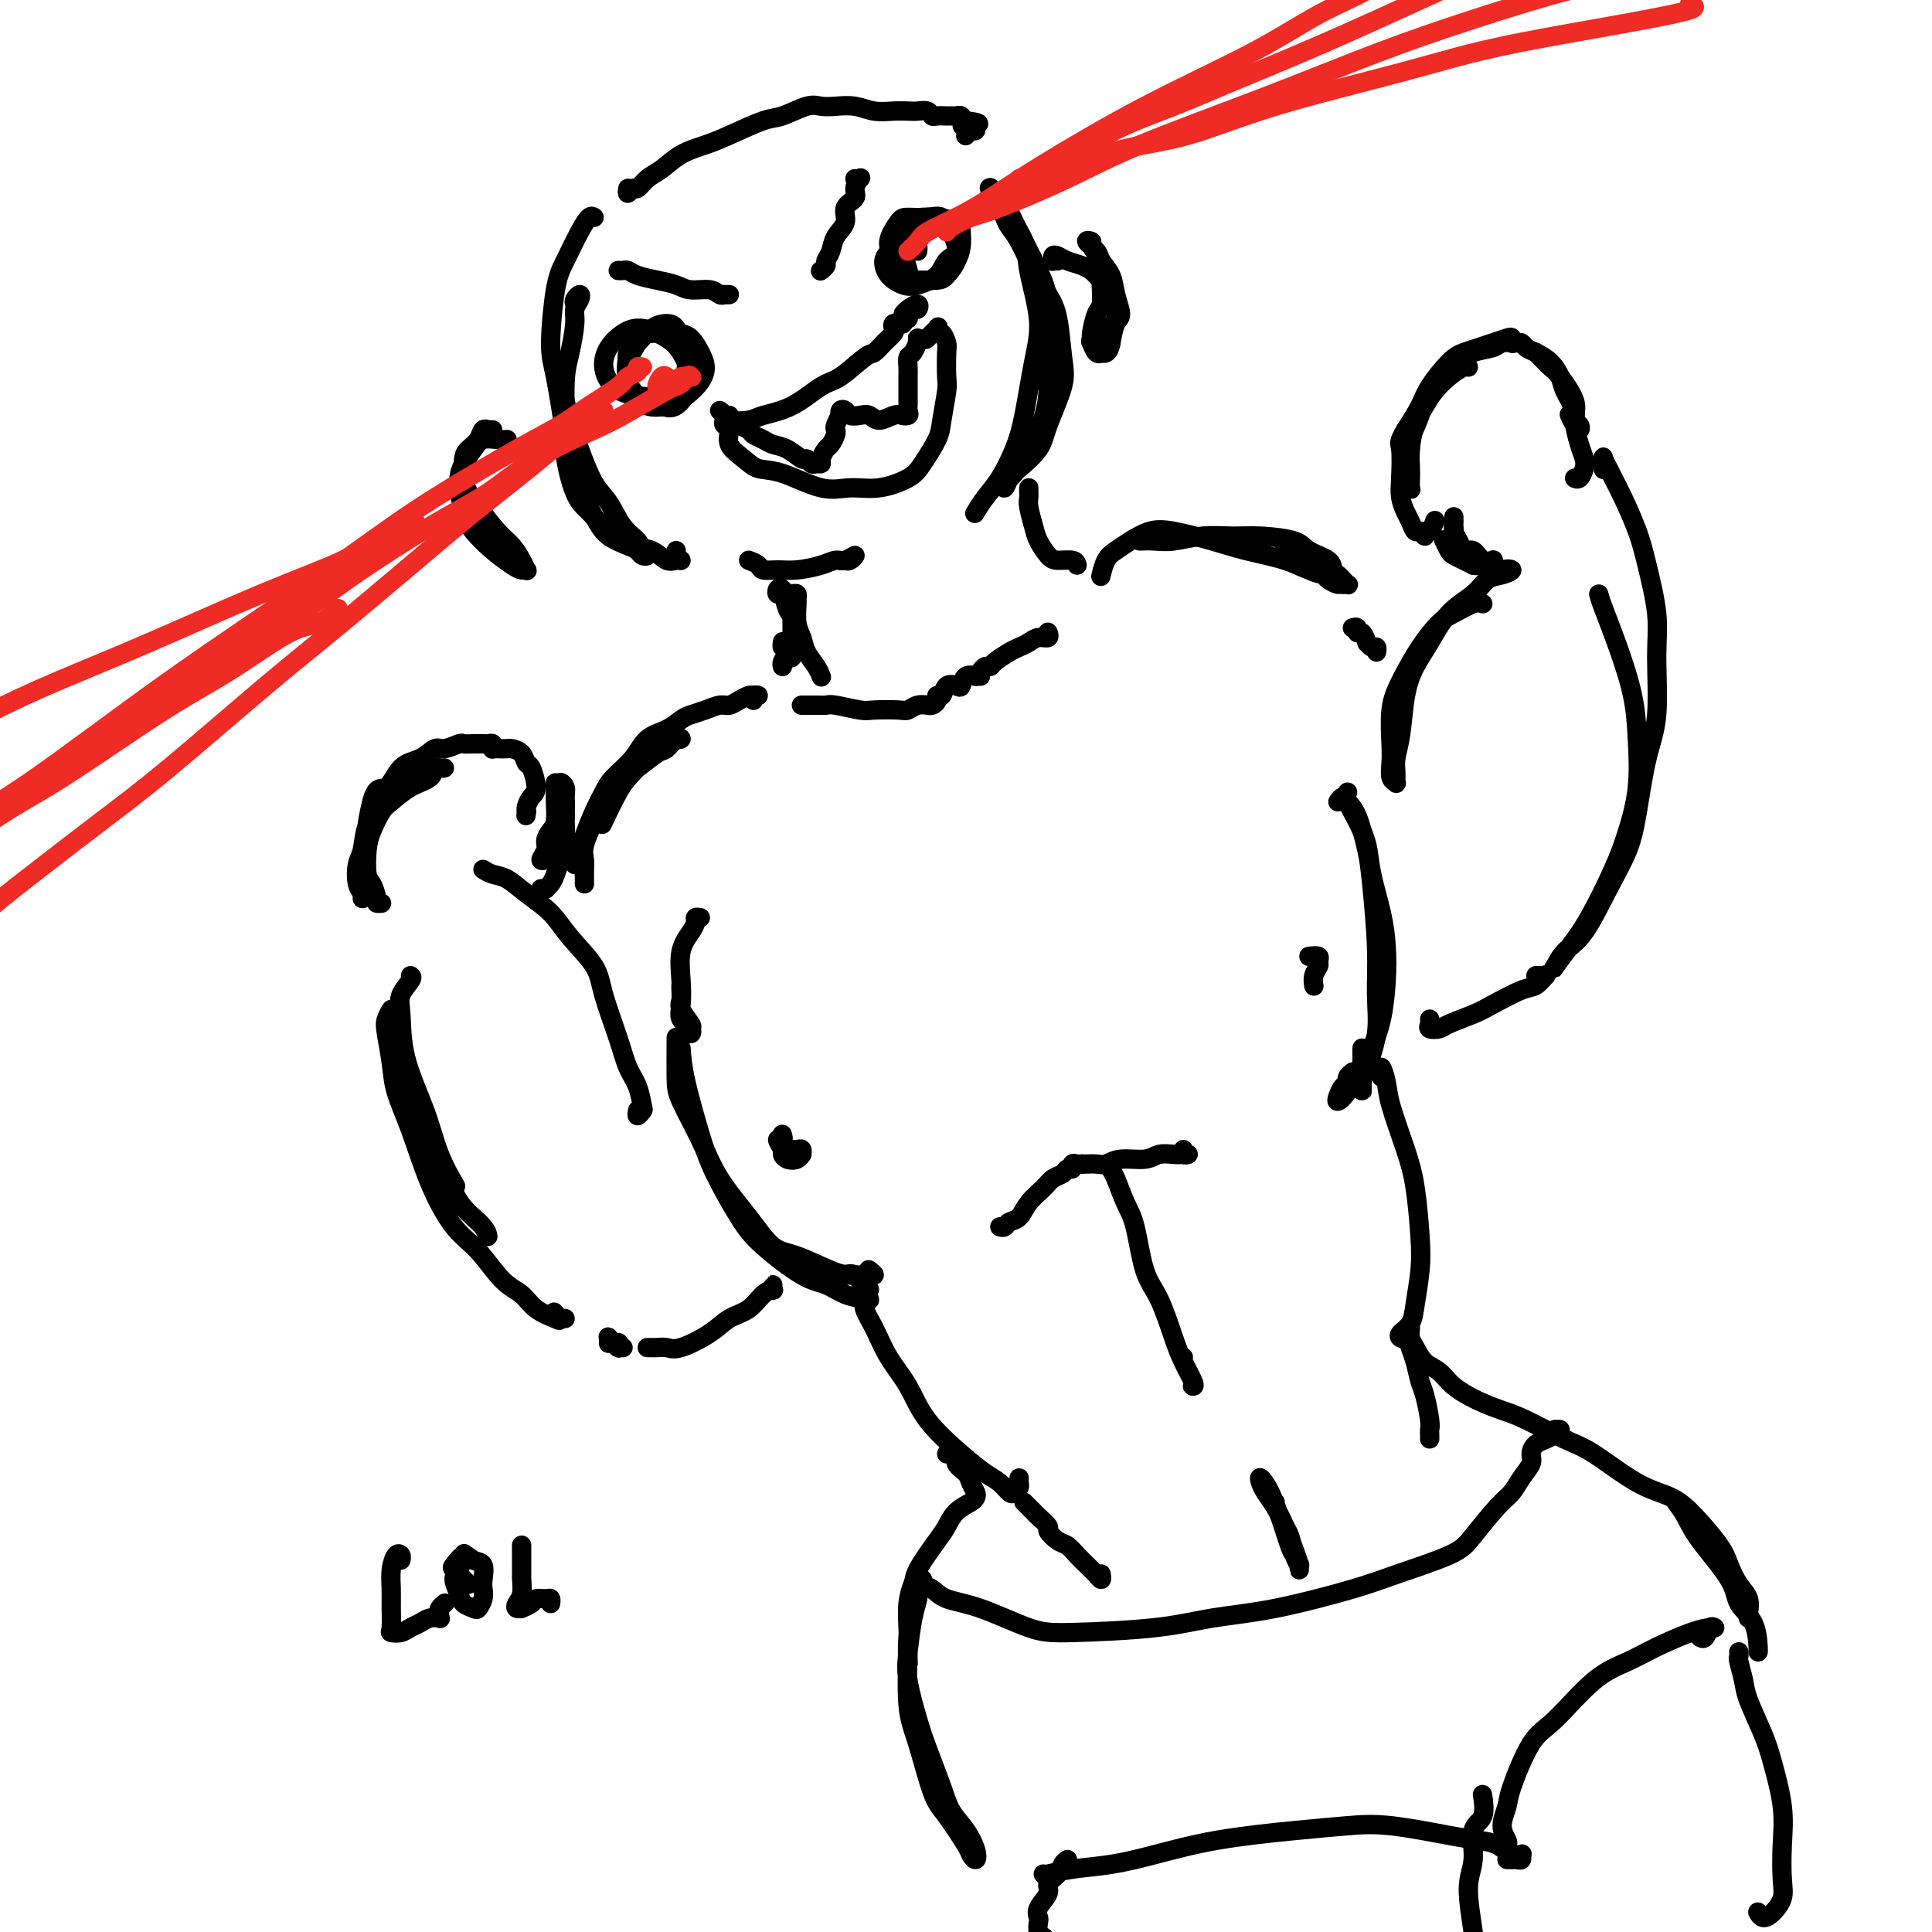<svg viewBox='0 0 400 400' version='1.1' xmlns='http://www.w3.org/2000/svg' xmlns:xlink='http://www.w3.org/1999/xlink'><g fill='none' stroke='#000000' stroke-width='4' stroke-linecap='round' stroke-linejoin='round'><path d='M85,202c0.226,0.151 0.452,0.301 0,1c-0.452,0.699 -1.581,1.945 -2,3c-0.419,1.055 -0.129,1.919 0,4c0.129,2.081 0.098,5.378 1,9c0.902,3.622 2.737,7.569 4,11c1.263,3.431 1.956,6.347 3,9c1.044,2.653 2.441,5.044 3,6c0.559,0.956 0.279,0.478 0,0'/><path d='M98,252c0.733,0.628 1.465,1.257 2,2c0.535,0.743 0.871,1.602 1,2c0.129,0.398 0.050,0.336 0,0c-0.050,-0.336 -0.070,-0.947 -1,-2c-0.930,-1.053 -2.768,-2.549 -4,-4c-1.232,-1.451 -1.856,-2.858 -3,-5c-1.144,-2.142 -2.808,-5.021 -4,-7c-1.192,-1.979 -1.912,-3.059 -3,-5c-1.088,-1.941 -2.544,-4.743 -3,-7c-0.456,-2.257 0.089,-3.969 0,-6c-0.089,-2.031 -0.812,-4.381 -1,-6c-0.188,-1.619 0.159,-2.508 0,-3c-0.159,-0.492 -0.824,-0.587 -1,-1c-0.176,-0.413 0.136,-1.145 0,-1c-0.136,0.145 -0.722,1.167 -1,2c-0.278,0.833 -0.249,1.479 0,3c0.249,1.521 0.719,3.919 1,6c0.281,2.081 0.373,3.846 1,6c0.627,2.154 1.787,4.699 3,8c1.213,3.301 2.478,7.359 4,11c1.522,3.641 3.301,6.866 5,9c1.699,2.134 3.317,3.178 5,5c1.683,1.822 3.430,4.422 5,6c1.570,1.578 2.962,2.136 4,3c1.038,0.864 1.723,2.035 3,3c1.277,0.965 3.146,1.722 4,2c0.854,0.278 0.691,0.075 1,0c0.309,-0.075 1.088,-0.021 1,0c-0.088,0.021 -1.044,0.011 -2,0'/><path d='M115,273c1.711,1.022 0.489,-0.422 0,-1c-0.489,-0.578 -0.244,-0.289 0,0'/><path d='M126,278c-0.006,0.105 -0.012,0.210 0,0c0.012,-0.210 0.041,-0.736 0,-1c-0.041,-0.264 -0.153,-0.267 0,0c0.153,0.267 0.572,0.802 1,1c0.428,0.198 0.864,0.057 1,0c0.136,-0.057 -0.030,-0.029 0,0c0.030,0.029 0.256,0.060 0,0c-0.256,-0.060 -0.993,-0.212 -1,0c-0.007,0.212 0.716,0.789 1,1c0.284,0.211 0.128,0.057 0,0c-0.128,-0.057 -0.227,-0.015 0,0c0.227,0.015 0.779,0.004 1,0c0.221,-0.004 0.110,-0.002 0,0'/><path d='M134,279c0.357,-0.005 0.714,-0.010 1,0c0.286,0.010 0.501,0.035 1,0c0.499,-0.035 1.281,-0.130 2,0c0.719,0.130 1.375,0.483 3,0c1.625,-0.483 4.219,-1.804 6,-3c1.781,-1.196 2.750,-2.267 4,-3c1.250,-0.733 2.780,-1.129 4,-2c1.220,-0.871 2.131,-2.215 3,-3c0.869,-0.785 1.697,-1.009 2,-1c0.303,0.009 0.081,0.250 0,0c-0.081,-0.250 -0.022,-0.990 0,-1c0.022,-0.010 0.006,0.712 0,1c-0.006,0.288 -0.003,0.144 0,0'/><path d='M145,190c-0.437,-0.075 -0.874,-0.149 -1,0c-0.126,0.149 0.058,0.522 0,1c-0.058,0.478 -0.357,1.062 -1,2c-0.643,0.938 -1.629,2.229 -2,4c-0.371,1.771 -0.127,4.020 0,6c0.127,1.980 0.139,3.690 0,5c-0.139,1.310 -0.427,2.220 0,3c0.427,0.780 1.571,1.429 2,2c0.429,0.571 0.143,1.065 0,1c-0.143,-0.065 -0.143,-0.689 0,-1c0.143,-0.311 0.431,-0.308 0,-1c-0.431,-0.692 -1.580,-2.080 -2,-3c-0.420,-0.920 -0.113,-1.371 0,-2c0.113,-0.629 0.030,-1.437 0,-2c-0.030,-0.563 -0.008,-0.882 0,-1c0.008,-0.118 0.002,-0.034 0,0c-0.002,0.034 -0.001,0.017 0,0'/><path d='M141,217c0.140,1.892 0.280,3.784 1,7c0.720,3.216 2.019,7.755 3,11c0.981,3.245 1.644,5.197 3,8c1.356,2.803 3.404,6.456 5,9c1.596,2.544 2.739,3.977 5,6c2.261,2.023 5.640,4.634 8,6c2.360,1.366 3.702,1.486 5,2c1.298,0.514 2.552,1.423 4,2c1.448,0.577 3.088,0.824 4,1c0.912,0.176 1.095,0.282 1,0c-0.095,-0.282 -0.469,-0.952 -1,-2c-0.531,-1.048 -1.220,-2.474 -2,-3c-0.780,-0.526 -1.651,-0.150 -2,0c-0.349,0.150 -0.174,0.075 0,0'/><path d='M140,215c0.004,-0.270 0.007,-0.540 0,1c-0.007,1.540 -0.026,4.888 0,7c0.026,2.112 0.096,2.986 1,5c0.904,2.014 2.644,5.168 4,8c1.356,2.832 2.330,5.344 4,8c1.670,2.656 4.036,5.458 6,8c1.964,2.542 3.526,4.824 5,6c1.474,1.176 2.859,1.244 5,2c2.141,0.756 5.039,2.199 7,3c1.961,0.801 2.984,0.961 4,1c1.016,0.039 2.025,-0.041 3,0c0.975,0.041 1.916,0.203 2,0c0.084,-0.203 -0.690,-0.772 -1,-1c-0.310,-0.228 -0.155,-0.114 0,0'/><path d='M277,166c0.355,-0.493 0.711,-0.986 1,-1c0.289,-0.014 0.512,0.450 1,1c0.488,0.550 1.241,1.187 2,3c0.759,1.813 1.526,4.803 2,7c0.474,2.197 0.656,3.600 1,7c0.344,3.400 0.849,8.797 1,13c0.151,4.203 -0.050,7.212 0,10c0.050,2.788 0.353,5.353 0,8c-0.353,2.647 -1.363,5.375 -2,7c-0.637,1.625 -0.903,2.148 -1,3c-0.097,0.852 -0.026,2.032 0,2c0.026,-0.032 0.007,-1.277 0,-3c-0.007,-1.723 -0.002,-3.926 0,-5c0.002,-1.074 0.001,-1.021 0,-1c-0.001,0.021 -0.000,0.011 0,0'/><path d='M279,164c-0.170,0.509 -0.340,1.019 0,2c0.340,0.981 1.191,2.434 2,4c0.809,1.566 1.576,3.245 2,5c0.424,1.755 0.504,3.588 1,6c0.496,2.412 1.409,5.405 2,8c0.591,2.595 0.861,4.793 1,7c0.139,2.207 0.147,4.422 0,7c-0.147,2.578 -0.449,5.518 -1,8c-0.551,2.482 -1.350,4.505 -2,6c-0.650,1.495 -1.152,2.460 -2,4c-0.848,1.540 -2.041,3.653 -3,5c-0.959,1.347 -1.684,1.927 -2,2c-0.316,0.073 -0.225,-0.362 0,-1c0.225,-0.638 0.582,-1.477 1,-2c0.418,-0.523 0.895,-0.728 1,-1c0.105,-0.272 -0.164,-0.612 0,-1c0.164,-0.388 0.761,-0.825 1,-1c0.239,-0.175 0.119,-0.087 0,0'/><path d='M296,211c0.054,0.314 0.108,0.628 0,1c-0.108,0.372 -0.377,0.803 0,1c0.377,0.197 1.399,0.161 2,0c0.601,-0.161 0.779,-0.448 2,-1c1.221,-0.552 3.483,-1.371 5,-2c1.517,-0.629 2.287,-1.069 4,-2c1.713,-0.931 4.369,-2.355 6,-3c1.631,-0.645 2.238,-0.513 3,-1c0.762,-0.487 1.679,-1.595 2,-2c0.321,-0.405 0.047,-0.109 0,0c-0.047,0.109 0.132,0.029 0,0c-0.132,-0.029 -0.574,-0.008 -1,0c-0.426,0.008 -0.836,0.002 -1,0c-0.164,-0.002 -0.082,-0.001 0,0'/><path d='M331,123c0.167,0.610 0.333,1.219 1,3c0.667,1.781 1.833,4.732 3,8c1.167,3.268 2.334,6.851 3,10c0.666,3.149 0.832,5.864 1,9c0.168,3.136 0.338,6.694 0,10c-0.338,3.306 -1.184,6.361 -2,9c-0.816,2.639 -1.603,4.864 -3,8c-1.397,3.136 -3.403,7.185 -5,10c-1.597,2.815 -2.785,4.396 -4,6c-1.215,1.604 -2.458,3.229 -3,4c-0.542,0.771 -0.384,0.687 0,0c0.384,-0.687 0.995,-1.977 2,-3c1.005,-1.023 2.404,-1.780 4,-4c1.596,-2.220 3.388,-5.903 5,-9c1.612,-3.097 3.044,-5.607 4,-8c0.956,-2.393 1.435,-4.669 2,-8c0.565,-3.331 1.217,-7.716 2,-11c0.783,-3.284 1.697,-5.467 2,-9c0.303,-3.533 -0.005,-8.416 0,-12c0.005,-3.584 0.324,-5.870 0,-9c-0.324,-3.130 -1.291,-7.103 -2,-10c-0.709,-2.897 -1.160,-4.717 -2,-7c-0.840,-2.283 -2.067,-5.031 -3,-7c-0.933,-1.969 -1.570,-3.161 -2,-4c-0.430,-0.839 -0.651,-1.324 -1,-2c-0.349,-0.676 -0.826,-1.542 -1,-2c-0.174,-0.458 -0.047,-0.508 0,0c0.047,0.508 0.013,1.574 0,2c-0.013,0.426 -0.007,0.213 0,0'/><path d='M304,76c-0.161,-0.153 -0.323,-0.307 -1,0c-0.677,0.307 -1.870,1.074 -3,2c-1.130,0.926 -2.198,2.009 -3,3c-0.802,0.991 -1.339,1.889 -2,3c-0.661,1.111 -1.445,2.434 -2,4c-0.555,1.566 -0.880,3.374 -1,5c-0.120,1.626 -0.036,3.071 0,4c0.036,0.929 0.023,1.342 0,2c-0.023,0.658 -0.057,1.563 0,2c0.057,0.437 0.204,0.407 0,0c-0.204,-0.407 -0.758,-1.192 -1,-2c-0.242,-0.808 -0.170,-1.638 0,-3c0.170,-1.362 0.440,-3.257 1,-5c0.560,-1.743 1.412,-3.335 2,-5c0.588,-1.665 0.914,-3.401 2,-5c1.086,-1.599 2.934,-3.059 4,-4c1.066,-0.941 1.351,-1.363 2,-2c0.649,-0.637 1.662,-1.490 3,-2c1.338,-0.510 3.000,-0.676 4,-1c1.000,-0.324 1.338,-0.806 2,-1c0.662,-0.194 1.647,-0.102 2,0c0.353,0.102 0.076,0.212 0,0c-0.076,-0.212 0.051,-0.748 0,-1c-0.051,-0.252 -0.280,-0.222 -1,0c-0.720,0.222 -1.930,0.636 -3,1c-1.070,0.364 -2.001,0.679 -3,1c-0.999,0.321 -2.066,0.647 -3,1c-0.934,0.353 -1.735,0.734 -3,2c-1.265,1.266 -2.994,3.418 -4,5c-1.006,1.582 -1.287,2.595 -2,4c-0.713,1.405 -1.856,3.203 -3,5'/><path d='M291,89c-1.622,2.761 -1.178,2.665 -1,4c0.178,1.335 0.089,4.103 0,6c-0.089,1.897 -0.179,2.924 0,4c0.179,1.076 0.626,2.202 1,3c0.374,0.798 0.674,1.267 1,2c0.326,0.733 0.679,1.729 1,2c0.321,0.271 0.612,-0.184 1,0c0.388,0.184 0.875,1.005 1,1c0.125,-0.005 -0.111,-0.836 0,-1c0.111,-0.164 0.568,0.341 1,0c0.432,-0.341 0.838,-1.526 1,-2c0.162,-0.474 0.081,-0.237 0,0'/><path d='M313,71c0.329,0.025 0.658,0.050 1,0c0.342,-0.050 0.698,-0.176 1,0c0.302,0.176 0.552,0.654 1,1c0.448,0.346 1.095,0.561 2,1c0.905,0.439 2.070,1.101 3,2c0.930,0.899 1.626,2.033 2,3c0.374,0.967 0.427,1.766 1,3c0.573,1.234 1.668,2.903 2,4c0.332,1.097 -0.097,1.621 0,2c0.097,0.379 0.719,0.613 1,1c0.281,0.387 0.220,0.929 0,1c-0.220,0.071 -0.598,-0.327 -1,-1c-0.402,-0.673 -0.829,-1.621 -1,-2c-0.171,-0.379 -0.085,-0.190 0,0'/><path d='M318,73c-0.062,-0.060 -0.124,-0.119 0,0c0.124,0.119 0.435,0.417 1,1c0.565,0.583 1.384,1.451 2,2c0.616,0.549 1.030,0.780 2,2c0.970,1.220 2.495,3.429 3,5c0.505,1.571 -0.011,2.506 0,4c0.011,1.494 0.549,3.549 1,5c0.451,1.451 0.814,2.298 1,3c0.186,0.702 0.194,1.260 0,2c-0.194,0.740 -0.591,1.661 -1,2c-0.409,0.339 -0.831,0.097 -1,0c-0.169,-0.097 -0.084,-0.048 0,0'/><path d='M299,112c-0.095,-0.202 -0.189,-0.404 0,0c0.189,0.404 0.662,1.414 1,2c0.338,0.586 0.540,0.746 1,1c0.460,0.254 1.177,0.600 2,1c0.823,0.400 1.753,0.855 2,1c0.247,0.145 -0.189,-0.020 0,0c0.189,0.020 1.004,0.223 1,0c-0.004,-0.223 -0.828,-0.874 -1,-1c-0.172,-0.126 0.308,0.274 0,0c-0.308,-0.274 -1.403,-1.221 -2,-2c-0.597,-0.779 -0.696,-1.390 -1,-2c-0.304,-0.610 -0.814,-1.218 -1,-2c-0.186,-0.782 -0.050,-1.737 0,-2c0.050,-0.263 0.014,0.167 0,0c-0.014,-0.167 -0.005,-0.929 0,-1c0.005,-0.071 0.007,0.549 0,1c-0.007,0.451 -0.024,0.732 0,1c0.024,0.268 0.089,0.524 0,1c-0.089,0.476 -0.332,1.171 0,2c0.332,0.829 1.238,1.791 2,2c0.762,0.209 1.379,-0.336 2,0c0.621,0.336 1.244,1.552 2,2c0.756,0.448 1.645,0.128 2,0c0.355,-0.128 0.178,-0.064 0,0'/><path d='M307,125c-0.458,-0.194 -0.917,-0.388 -2,0c-1.083,0.388 -2.791,1.356 -4,2c-1.209,0.644 -1.918,0.962 -3,2c-1.082,1.038 -2.538,2.794 -4,5c-1.462,2.206 -2.929,4.860 -4,7c-1.071,2.140 -1.747,3.764 -2,6c-0.253,2.236 -0.082,5.084 0,7c0.082,1.916 0.075,2.900 0,4c-0.075,1.100 -0.217,2.315 0,3c0.217,0.685 0.793,0.841 1,1c0.207,0.159 0.044,0.323 0,0c-0.044,-0.323 0.032,-1.131 0,-2c-0.032,-0.869 -0.172,-1.798 0,-3c0.172,-1.202 0.656,-2.677 1,-5c0.344,-2.323 0.550,-5.492 1,-8c0.450,-2.508 1.145,-4.353 2,-6c0.855,-1.647 1.870,-3.095 3,-5c1.130,-1.905 2.375,-4.265 4,-6c1.625,-1.735 3.630,-2.844 5,-4c1.370,-1.156 2.104,-2.359 3,-3c0.896,-0.641 1.953,-0.722 3,-1c1.047,-0.278 2.085,-0.755 2,-1c-0.085,-0.245 -1.292,-0.258 -2,0c-0.708,0.258 -0.917,0.788 -1,1c-0.083,0.212 -0.042,0.106 0,0'/><path d='M79,187c-0.445,0.029 -0.890,0.059 -1,0c-0.110,-0.059 0.116,-0.205 0,-1c-0.116,-0.795 -0.575,-2.237 -1,-3c-0.425,-0.763 -0.817,-0.847 -1,-2c-0.183,-1.153 -0.157,-3.377 0,-5c0.157,-1.623 0.445,-2.647 1,-4c0.555,-1.353 1.378,-3.036 2,-4c0.622,-0.964 1.045,-1.211 2,-2c0.955,-0.789 2.442,-2.120 4,-3c1.558,-0.880 3.186,-1.307 4,-2c0.814,-0.693 0.814,-1.651 1,-2c0.186,-0.349 0.557,-0.087 1,0c0.443,0.087 0.958,0.001 1,0c0.042,-0.001 -0.390,0.084 -1,0c-0.610,-0.084 -1.400,-0.338 -2,0c-0.600,0.338 -1.011,1.266 -2,2c-0.989,0.734 -2.556,1.272 -4,2c-1.444,0.728 -2.766,1.644 -4,3c-1.234,1.356 -2.379,3.151 -3,5c-0.621,1.849 -0.717,3.753 -1,5c-0.283,1.247 -0.754,1.837 -1,3c-0.246,1.163 -0.267,2.901 0,4c0.267,1.099 0.821,1.561 1,2c0.179,0.439 -0.016,0.856 0,1c0.016,0.144 0.242,0.017 0,-1c-0.242,-1.017 -0.951,-2.922 -1,-4c-0.049,-1.078 0.564,-1.329 1,-3c0.436,-1.671 0.696,-4.763 1,-7c0.304,-2.237 0.652,-3.618 1,-5'/><path d='M77,166c0.860,-3.554 2.011,-2.440 3,-3c0.989,-0.560 1.817,-2.795 3,-4c1.183,-1.205 2.722,-1.381 4,-2c1.278,-0.619 2.295,-1.683 3,-2c0.705,-0.317 1.097,0.111 2,0c0.903,-0.111 2.318,-0.762 3,-1c0.682,-0.238 0.630,-0.064 1,0c0.370,0.064 1.161,0.016 2,0c0.839,-0.016 1.728,-0.001 2,0c0.272,0.001 -0.071,-0.014 0,0c0.071,0.014 0.557,0.056 1,0c0.443,-0.056 0.844,-0.211 1,0c0.156,0.211 0.068,0.788 0,1c-0.068,0.212 -0.117,0.059 0,0c0.117,-0.059 0.398,-0.022 1,0c0.602,0.022 1.523,0.031 2,0c0.477,-0.031 0.511,-0.100 1,0c0.489,0.100 1.435,0.368 2,1c0.565,0.632 0.750,1.626 1,2c0.250,0.374 0.564,0.128 1,1c0.436,0.872 0.992,2.860 1,4c0.008,1.140 -0.534,1.430 -1,2c-0.466,0.570 -0.857,1.421 -1,2c-0.143,0.579 -0.039,0.887 0,1c0.039,0.113 0.011,0.032 0,0c-0.011,-0.032 -0.006,-0.016 0,0'/><path d='M109,168c-0.167,1.500 -0.083,0.750 0,0'/><path d='M116,163c0.031,0.132 0.062,0.263 0,0c-0.062,-0.263 -0.216,-0.922 0,-1c0.216,-0.078 0.801,0.425 1,1c0.199,0.575 0.012,1.222 0,2c-0.012,0.778 0.150,1.687 0,3c-0.150,1.313 -0.613,3.031 -1,4c-0.387,0.969 -0.697,1.189 -1,2c-0.303,0.811 -0.599,2.211 -1,3c-0.401,0.789 -0.907,0.966 -1,1c-0.093,0.034 0.227,-0.074 0,0c-0.227,0.074 -0.999,0.331 -1,0c-0.001,-0.331 0.770,-1.251 1,-2c0.230,-0.749 -0.082,-1.328 0,-2c0.082,-0.672 0.558,-1.436 1,-2c0.442,-0.564 0.851,-0.926 1,-2c0.149,-1.074 0.039,-2.858 0,-4c-0.039,-1.142 -0.008,-1.640 0,-2c0.008,-0.360 -0.008,-0.580 0,-1c0.008,-0.420 0.040,-1.040 0,-1c-0.040,0.040 -0.154,0.740 0,1c0.154,0.260 0.574,0.078 1,1c0.426,0.922 0.857,2.946 1,4c0.143,1.054 -0.003,1.136 0,2c0.003,0.864 0.154,2.508 0,4c-0.154,1.492 -0.615,2.830 -1,4c-0.385,1.170 -0.695,2.170 -1,3c-0.305,0.830 -0.604,1.490 -1,2c-0.396,0.510 -0.890,0.869 -1,1c-0.110,0.131 0.163,0.035 0,0c-0.163,-0.035 -0.761,-0.010 -1,0c-0.239,0.010 -0.120,0.005 0,0'/><path d='M100,180c0.592,0.376 1.185,0.752 2,1c0.815,0.248 1.854,0.369 3,1c1.146,0.631 2.399,1.774 4,3c1.601,1.226 3.549,2.536 5,4c1.451,1.464 2.405,3.084 4,5c1.595,1.916 3.831,4.129 5,6c1.169,1.871 1.269,3.402 2,6c0.731,2.598 2.092,6.264 3,9c0.908,2.736 1.364,4.542 2,6c0.636,1.458 1.452,2.569 2,4c0.548,1.431 0.826,3.182 1,4c0.174,0.818 0.242,0.704 0,1c-0.242,0.296 -0.796,1.003 -1,1c-0.204,-0.003 -0.058,-0.715 0,-1c0.058,-0.285 0.029,-0.142 0,0'/><path d='M228,119c-0.070,0.291 -0.140,0.582 0,0c0.140,-0.582 0.491,-2.038 1,-3c0.509,-0.962 1.177,-1.429 2,-2c0.823,-0.571 1.802,-1.247 3,-2c1.198,-0.753 2.617,-1.583 4,-2c1.383,-0.417 2.732,-0.420 5,0c2.268,0.420 5.456,1.264 8,2c2.544,0.736 4.446,1.362 7,2c2.554,0.638 5.762,1.286 8,2c2.238,0.714 3.507,1.495 5,2c1.493,0.505 3.211,0.734 4,1c0.789,0.266 0.650,0.568 1,1c0.350,0.432 1.189,0.994 1,1c-0.189,0.006 -1.407,-0.545 -2,-1c-0.593,-0.455 -0.561,-0.813 -1,-1c-0.439,-0.187 -1.349,-0.204 -3,-1c-1.651,-0.796 -4.043,-2.370 -5,-3c-0.957,-0.630 -0.478,-0.315 0,0'/><path d='M236,112c0.958,-0.031 1.915,-0.061 3,0c1.085,0.061 2.297,0.215 4,0c1.703,-0.215 3.896,-0.798 6,-1c2.104,-0.202 4.119,-0.024 6,0c1.881,0.024 3.628,-0.106 6,0c2.372,0.106 5.371,0.448 7,1c1.629,0.552 1.889,1.313 3,2c1.111,0.687 3.072,1.298 4,2c0.928,0.702 0.824,1.495 1,2c0.176,0.505 0.632,0.724 1,1c0.368,0.276 0.648,0.610 1,1c0.352,0.390 0.775,0.837 1,1c0.225,0.163 0.253,0.044 0,0c-0.253,-0.044 -0.787,-0.013 -1,0c-0.213,0.013 -0.107,0.006 0,0'/><path d='M121,183c0.004,-0.242 0.007,-0.483 0,-1c-0.007,-0.517 -0.025,-1.309 0,-2c0.025,-0.691 0.092,-1.280 0,-2c-0.092,-0.720 -0.343,-1.571 0,-3c0.343,-1.429 1.278,-3.437 2,-5c0.722,-1.563 1.229,-2.679 2,-4c0.771,-1.321 1.807,-2.845 3,-4c1.193,-1.155 2.545,-1.942 4,-3c1.455,-1.058 3.013,-2.388 4,-3c0.987,-0.612 1.404,-0.504 2,-1c0.596,-0.496 1.370,-1.594 2,-2c0.630,-0.406 1.117,-0.119 1,0c-0.117,0.119 -0.839,0.069 -1,0c-0.161,-0.069 0.240,-0.157 0,0c-0.240,0.157 -1.119,0.558 -2,1c-0.881,0.442 -1.764,0.925 -3,2c-1.236,1.075 -2.826,2.742 -4,4c-1.174,1.258 -1.931,2.108 -3,4c-1.069,1.892 -2.448,4.826 -3,6c-0.552,1.174 -0.276,0.587 0,0'/><path d='M119,179c-0.095,-0.254 -0.191,-0.508 0,-1c0.191,-0.492 0.668,-1.222 1,-2c0.332,-0.778 0.519,-1.603 1,-3c0.481,-1.397 1.258,-3.365 2,-5c0.742,-1.635 1.451,-2.938 2,-4c0.549,-1.062 0.938,-1.885 2,-3c1.062,-1.115 2.798,-2.522 4,-4c1.202,-1.478 1.872,-3.026 3,-4c1.128,-0.974 2.715,-1.375 4,-2c1.285,-0.625 2.270,-1.473 3,-2c0.730,-0.527 1.207,-0.732 2,-1c0.793,-0.268 1.904,-0.597 3,-1c1.096,-0.403 2.177,-0.879 3,-1c0.823,-0.121 1.388,0.111 2,0c0.612,-0.111 1.270,-0.567 2,-1c0.730,-0.433 1.530,-0.844 2,-1c0.470,-0.156 0.609,-0.055 1,0c0.391,0.055 1.033,0.066 1,0c-0.033,-0.066 -0.740,-0.210 -1,0c-0.260,0.210 -0.074,0.774 0,1c0.074,0.226 0.037,0.113 0,0'/><path d='M166,146c-0.067,-0.001 -0.134,-0.001 0,0c0.134,0.001 0.470,0.004 1,0c0.530,-0.004 1.255,-0.015 2,0c0.745,0.015 1.509,0.056 2,0c0.491,-0.056 0.708,-0.210 2,0c1.292,0.210 3.658,0.785 5,1c1.342,0.215 1.660,0.072 3,0c1.340,-0.072 3.703,-0.072 5,0c1.297,0.072 1.527,0.216 2,0c0.473,-0.216 1.188,-0.793 2,-1c0.812,-0.207 1.719,-0.046 2,0c0.281,0.046 -0.065,-0.024 0,0c0.065,0.024 0.541,0.143 1,0c0.459,-0.143 0.900,-0.547 1,-1c0.100,-0.453 -0.142,-0.957 0,-1c0.142,-0.043 0.667,0.373 1,0c0.333,-0.373 0.475,-1.536 1,-2c0.525,-0.464 1.432,-0.229 2,0c0.568,0.229 0.798,0.454 1,0c0.202,-0.454 0.376,-1.586 1,-2c0.624,-0.414 1.698,-0.111 2,0c0.302,0.111 -0.168,0.030 0,0c0.168,-0.030 0.973,-0.008 1,0c0.027,0.008 -0.723,0.002 -1,0c-0.277,-0.002 -0.079,-0.001 0,0c0.079,0.001 0.040,0.000 0,0'/><path d='M162,138c-0.083,-0.288 -0.166,-0.576 0,-1c0.166,-0.424 0.581,-0.985 1,-1c0.419,-0.015 0.841,0.517 1,0c0.159,-0.517 0.054,-2.084 0,-3c-0.054,-0.916 -0.056,-1.183 0,-2c0.056,-0.817 0.172,-2.184 0,-3c-0.172,-0.816 -0.632,-1.082 -1,-2c-0.368,-0.918 -0.646,-2.489 -1,-3c-0.354,-0.511 -0.785,0.037 -1,0c-0.215,-0.037 -0.215,-0.659 0,-1c0.215,-0.341 0.646,-0.400 1,0c0.354,0.400 0.630,1.259 1,2c0.370,0.741 0.832,1.365 1,2c0.168,0.635 0.042,1.283 0,2c-0.042,0.717 -0.001,1.503 0,2c0.001,0.497 -0.038,0.704 0,1c0.038,0.296 0.154,0.682 0,1c-0.154,0.318 -0.577,0.570 -1,1c-0.423,0.430 -0.845,1.039 -1,1c-0.155,-0.039 -0.044,-0.725 0,-1c0.044,-0.275 0.022,-0.137 0,0'/><path d='M223,117c-0.129,-0.433 -0.258,-0.866 -1,-1c-0.742,-0.134 -2.098,0.032 -3,0c-0.902,-0.032 -1.352,-0.260 -2,-1c-0.648,-0.740 -1.494,-1.991 -2,-3c-0.506,-1.009 -0.671,-1.777 -1,-3c-0.329,-1.223 -0.820,-2.902 -1,-4c-0.180,-1.098 -0.048,-1.615 0,-2c0.048,-0.385 0.013,-0.639 0,-1c-0.013,-0.361 -0.003,-0.828 0,-1c0.003,-0.172 0.001,-0.049 0,0c-0.001,0.049 -0.000,0.025 0,0'/><path d='M123,45c-0.273,-0.185 -0.547,-0.370 -1,0c-0.453,0.370 -1.086,1.295 -2,3c-0.914,1.705 -2.109,4.190 -3,6c-0.891,1.810 -1.478,2.945 -2,6c-0.522,3.055 -0.978,8.029 -1,11c-0.022,2.971 0.390,3.940 1,7c0.610,3.060 1.416,8.210 2,12c0.584,3.790 0.944,6.220 2,9c1.056,2.780 2.807,5.911 4,8c1.193,2.089 1.827,3.135 3,4c1.173,0.865 2.885,1.550 4,2c1.115,0.450 1.632,0.665 2,1c0.368,0.335 0.587,0.791 1,1c0.413,0.209 1.020,0.173 1,0c-0.020,-0.173 -0.665,-0.483 -1,-1c-0.335,-0.517 -0.358,-1.242 -1,-2c-0.642,-0.758 -1.902,-1.549 -3,-3c-1.098,-1.451 -2.035,-3.563 -3,-5c-0.965,-1.437 -1.957,-2.200 -3,-4c-1.043,-1.800 -2.135,-4.637 -3,-7c-0.865,-2.363 -1.502,-4.252 -2,-6c-0.498,-1.748 -0.857,-3.357 -1,-4c-0.143,-0.643 -0.072,-0.322 0,0'/><path d='M119,63c-0.105,-0.292 -0.209,-0.583 0,-1c0.209,-0.417 0.733,-0.958 1,-1c0.267,-0.042 0.278,0.416 0,1c-0.278,0.584 -0.845,1.293 -1,2c-0.155,0.707 0.101,1.413 0,3c-0.101,1.587 -0.558,4.056 -1,6c-0.442,1.944 -0.870,3.362 -1,6c-0.130,2.638 0.039,6.495 0,9c-0.039,2.505 -0.286,3.659 0,6c0.286,2.341 1.105,5.869 2,8c0.895,2.131 1.868,2.866 3,4c1.132,1.134 2.425,2.668 4,4c1.575,1.332 3.432,2.463 5,3c1.568,0.537 2.847,0.481 4,1c1.153,0.519 2.179,1.614 3,2c0.821,0.386 1.435,0.065 2,0c0.565,-0.065 1.079,0.127 1,0c-0.079,-0.127 -0.752,-0.573 -1,-1c-0.248,-0.427 -0.071,-0.836 0,-1c0.071,-0.164 0.035,-0.082 0,0'/><path d='M155,116c0.800,0.308 1.600,0.616 2,1c0.400,0.384 0.401,0.845 1,1c0.599,0.155 1.798,0.004 3,0c1.202,-0.004 2.407,0.138 4,0c1.593,-0.138 3.573,-0.555 5,-1c1.427,-0.445 2.302,-0.918 3,-1c0.698,-0.082 1.220,0.227 2,0c0.780,-0.227 1.817,-0.989 2,-1c0.183,-0.011 -0.489,0.728 -1,1c-0.511,0.272 -0.860,0.078 -1,0c-0.140,-0.078 -0.070,-0.039 0,0'/><path d='M202,106c-0.156,0.257 -0.313,0.515 0,0c0.313,-0.515 1.095,-1.801 2,-3c0.905,-1.199 1.933,-2.311 3,-4c1.067,-1.689 2.174,-3.956 3,-6c0.826,-2.044 1.373,-3.864 2,-7c0.627,-3.136 1.334,-7.586 2,-11c0.666,-3.414 1.289,-5.792 1,-9c-0.289,-3.208 -1.492,-7.246 -2,-10c-0.508,-2.754 -0.323,-4.223 -1,-6c-0.677,-1.777 -2.217,-3.861 -3,-5c-0.783,-1.139 -0.809,-1.333 -1,-2c-0.191,-0.667 -0.546,-1.809 -1,-2c-0.454,-0.191 -1.006,0.568 -1,1c0.006,0.432 0.571,0.537 1,1c0.429,0.463 0.723,1.285 1,2c0.277,0.715 0.536,1.324 1,2c0.464,0.676 1.133,1.419 2,3c0.867,1.581 1.934,4.001 3,6c1.066,1.999 2.132,3.577 3,5c0.868,1.423 1.539,2.690 2,5c0.461,2.310 0.713,5.662 1,8c0.287,2.338 0.610,3.661 0,6c-0.610,2.339 -2.153,5.693 -3,8c-0.847,2.307 -0.999,3.568 -2,5c-1.001,1.432 -2.852,3.035 -4,4c-1.148,0.965 -1.594,1.290 -2,2c-0.406,0.710 -0.772,1.803 -1,2c-0.228,0.197 -0.319,-0.504 0,-1c0.319,-0.496 1.047,-0.787 2,-2c0.953,-1.213 2.129,-3.346 3,-5c0.871,-1.654 1.435,-2.827 2,-4'/><path d='M215,89c1.386,-3.014 1.850,-5.549 2,-8c0.150,-2.451 -0.015,-4.820 0,-8c0.015,-3.180 0.209,-7.173 0,-10c-0.209,-2.827 -0.820,-4.488 -2,-7c-1.180,-2.512 -2.929,-5.874 -4,-8c-1.071,-2.126 -1.464,-3.016 -2,-4c-0.536,-0.984 -1.215,-2.061 -2,-3c-0.785,-0.939 -1.674,-1.740 -2,-2c-0.326,-0.260 -0.087,0.022 0,0c0.087,-0.022 0.023,-0.346 0,0c-0.023,0.346 -0.006,1.362 0,2c0.006,0.638 0.002,0.896 0,1c-0.002,0.104 -0.001,0.052 0,0'/><path d='M105,91c-0.553,0.042 -1.105,0.084 -2,0c-0.895,-0.084 -2.132,-0.294 -3,0c-0.868,0.294 -1.367,1.092 -2,2c-0.633,0.908 -1.402,1.926 -2,3c-0.598,1.074 -1.026,2.203 -1,4c0.026,1.797 0.507,4.261 1,6c0.493,1.739 0.997,2.753 2,4c1.003,1.247 2.504,2.728 4,4c1.496,1.272 2.987,2.336 4,3c1.013,0.664 1.548,0.929 2,1c0.452,0.071 0.821,-0.051 1,0c0.179,0.051 0.168,0.274 0,0c-0.168,-0.274 -0.493,-1.046 -1,-2c-0.507,-0.954 -1.197,-2.092 -2,-3c-0.803,-0.908 -1.718,-1.588 -3,-3c-1.282,-1.412 -2.930,-3.558 -4,-5c-1.070,-1.442 -1.562,-2.182 -2,-3c-0.438,-0.818 -0.822,-1.715 -1,-3c-0.178,-1.285 -0.149,-2.957 0,-4c0.149,-1.043 0.417,-1.456 1,-2c0.583,-0.544 1.480,-1.217 2,-2c0.520,-0.783 0.661,-1.674 1,-2c0.339,-0.326 0.874,-0.087 1,0c0.126,0.087 -0.158,0.024 0,0c0.158,-0.024 0.760,-0.007 1,0c0.240,0.007 0.120,0.003 0,0'/><path d='M219,54c-0.428,-0.029 -0.856,-0.057 -1,0c-0.144,0.057 -0.005,0.200 0,0c0.005,-0.200 -0.123,-0.743 0,-1c0.123,-0.257 0.499,-0.227 1,0c0.501,0.227 1.129,0.651 2,1c0.871,0.349 1.987,0.624 3,1c1.013,0.376 1.925,0.852 3,2c1.075,1.148 2.315,2.966 3,4c0.685,1.034 0.817,1.283 1,2c0.183,0.717 0.417,1.901 0,3c-0.417,1.099 -1.486,2.112 -2,3c-0.514,0.888 -0.475,1.650 -1,2c-0.525,0.350 -1.615,0.290 -2,0c-0.385,-0.290 -0.064,-0.808 0,-1c0.064,-0.192 -0.127,-0.058 0,-1c0.127,-0.942 0.572,-2.961 1,-4c0.428,-1.039 0.839,-1.098 1,-2c0.161,-0.902 0.073,-2.648 0,-4c-0.073,-1.352 -0.130,-2.311 0,-3c0.130,-0.689 0.448,-1.107 0,-2c-0.448,-0.893 -1.663,-2.262 -2,-3c-0.337,-0.738 0.204,-0.845 0,-1c-0.204,-0.155 -1.152,-0.360 -1,0c0.152,0.360 1.404,1.283 2,2c0.596,0.717 0.535,1.226 1,2c0.465,0.774 1.456,1.812 2,3c0.544,1.188 0.641,2.525 1,4c0.359,1.475 0.981,3.090 1,4c0.019,0.910 -0.566,1.117 -1,2c-0.434,0.883 -0.717,2.441 -1,4'/><path d='M230,71c-0.465,2.627 -1.627,2.196 -2,2c-0.373,-0.196 0.044,-0.156 0,0c-0.044,0.156 -0.550,0.426 -1,0c-0.450,-0.426 -0.843,-1.550 -1,-2c-0.157,-0.450 -0.079,-0.225 0,0'/><path d='M132,71c-0.836,1.312 -1.671,2.624 -2,4c-0.329,1.376 -0.150,2.816 0,4c0.150,1.184 0.271,2.112 1,3c0.729,0.888 2.066,1.736 3,2c0.934,0.264 1.467,-0.058 2,0c0.533,0.058 1.068,0.494 2,0c0.932,-0.494 2.261,-1.918 3,-3c0.739,-1.082 0.886,-1.821 1,-3c0.114,-1.179 0.193,-2.798 0,-4c-0.193,-1.202 -0.660,-1.987 -1,-3c-0.340,-1.013 -0.553,-2.254 -1,-3c-0.447,-0.746 -1.127,-0.996 -2,-1c-0.873,-0.004 -1.940,0.239 -3,1c-1.060,0.761 -2.112,2.039 -3,3c-0.888,0.961 -1.613,1.604 -2,3c-0.387,1.396 -0.435,3.546 0,5c0.435,1.454 1.352,2.213 2,3c0.648,0.787 1.025,1.603 2,2c0.975,0.397 2.546,0.375 4,0c1.454,-0.375 2.790,-1.102 4,-2c1.210,-0.898 2.293,-1.967 3,-3c0.707,-1.033 1.038,-2.028 1,-3c-0.038,-0.972 -0.447,-1.919 -1,-3c-0.553,-1.081 -1.252,-2.295 -2,-3c-0.748,-0.705 -1.545,-0.903 -3,-1c-1.455,-0.097 -3.567,-0.095 -5,0c-1.433,0.095 -2.188,0.283 -3,1c-0.812,0.717 -1.680,1.962 -2,3c-0.320,1.038 -0.091,1.868 0,3c0.091,1.132 0.046,2.566 0,4'/><path d='M130,80c0.760,1.717 2.660,2.508 4,3c1.340,0.492 2.119,0.683 3,1c0.881,0.317 1.865,0.759 3,0c1.135,-0.759 2.422,-2.719 3,-4c0.578,-1.281 0.448,-1.883 0,-3c-0.448,-1.117 -1.212,-2.750 -2,-4c-0.788,-1.250 -1.599,-2.117 -3,-3c-1.401,-0.883 -3.390,-1.782 -5,-2c-1.610,-0.218 -2.839,0.247 -4,1c-1.161,0.753 -2.255,1.795 -3,3c-0.745,1.205 -1.142,2.571 -1,4c0.142,1.429 0.823,2.919 2,4c1.177,1.081 2.852,1.754 5,2c2.148,0.246 4.771,0.066 6,0c1.229,-0.066 1.066,-0.019 1,0c-0.066,0.019 -0.033,0.009 0,0'/><path d='M187,50c-0.765,-0.186 -1.530,-0.372 -2,0c-0.470,0.372 -0.644,1.302 -1,2c-0.356,0.698 -0.895,1.163 -1,2c-0.105,0.837 0.222,2.046 1,3c0.778,0.954 2.006,1.652 3,2c0.994,0.348 1.752,0.344 3,0c1.248,-0.344 2.984,-1.028 4,-2c1.016,-0.972 1.312,-2.232 2,-3c0.688,-0.768 1.768,-1.043 2,-2c0.232,-0.957 -0.384,-2.596 -1,-4c-0.616,-1.404 -1.231,-2.574 -2,-3c-0.769,-0.426 -1.691,-0.109 -3,0c-1.309,0.109 -3.004,0.011 -4,0c-0.996,-0.011 -1.292,0.067 -2,1c-0.708,0.933 -1.827,2.721 -2,4c-0.173,1.279 0.600,2.049 1,3c0.400,0.951 0.425,2.082 1,3c0.575,0.918 1.699,1.624 3,2c1.301,0.376 2.780,0.420 4,0c1.220,-0.420 2.183,-1.306 3,-2c0.817,-0.694 1.488,-1.195 2,-2c0.512,-0.805 0.864,-1.915 1,-3c0.136,-1.085 0.056,-2.147 0,-3c-0.056,-0.853 -0.086,-1.498 -1,-2c-0.914,-0.502 -2.711,-0.861 -4,-1c-1.289,-0.139 -2.069,-0.056 -3,0c-0.931,0.056 -2.012,0.087 -3,1c-0.988,0.913 -1.881,2.707 -2,4c-0.119,1.293 0.538,2.084 1,3c0.462,0.916 0.731,1.958 1,3'/><path d='M188,56c0.234,1.994 0.819,1.979 2,2c1.181,0.021 2.959,0.077 4,0c1.041,-0.077 1.345,-0.287 2,-1c0.655,-0.713 1.662,-1.928 2,-3c0.338,-1.072 0.008,-1.999 0,-3c-0.008,-1.001 0.306,-2.076 0,-3c-0.306,-0.924 -1.231,-1.699 -2,-2c-0.769,-0.301 -1.383,-0.130 -2,0c-0.617,0.130 -1.237,0.217 -2,1c-0.763,0.783 -1.668,2.261 -2,3c-0.332,0.739 -0.089,0.737 0,1c0.089,0.263 0.026,0.789 0,1c-0.026,0.211 -0.013,0.105 0,0'/><path d='M149,85c0.416,0.315 0.833,0.631 1,1c0.167,0.369 0.085,0.792 1,1c0.915,0.208 2.826,0.199 4,0c1.174,-0.199 1.610,-0.590 3,-1c1.390,-0.410 3.734,-0.840 6,-2c2.266,-1.160 4.455,-3.048 6,-4c1.545,-0.952 2.446,-0.966 4,-2c1.554,-1.034 3.762,-3.089 5,-4c1.238,-0.911 1.508,-0.679 2,-1c0.492,-0.321 1.208,-1.196 2,-2c0.792,-0.804 1.661,-1.536 2,-2c0.339,-0.464 0.147,-0.659 0,-1c-0.147,-0.341 -0.251,-0.827 0,-1c0.251,-0.173 0.856,-0.031 1,0c0.144,0.031 -0.172,-0.047 0,0c0.172,0.047 0.834,0.219 1,0c0.166,-0.219 -0.162,-0.828 0,-1c0.162,-0.172 0.816,0.093 1,0c0.184,-0.093 -0.101,-0.544 0,-1c0.101,-0.456 0.587,-0.917 1,-1c0.413,-0.083 0.751,0.213 1,0c0.249,-0.213 0.407,-0.933 0,-1c-0.407,-0.067 -1.379,0.520 -2,1c-0.621,0.480 -0.892,0.851 -1,1c-0.108,0.149 -0.054,0.074 0,0'/><path d='M151,86c-0.387,0.321 -0.774,0.642 -1,1c-0.226,0.358 -0.291,0.755 0,1c0.291,0.245 0.937,0.340 1,1c0.063,0.660 -0.459,1.887 0,3c0.459,1.113 1.899,2.112 3,3c1.101,0.888 1.864,1.665 3,2c1.136,0.335 2.647,0.228 5,1c2.353,0.772 5.549,2.424 8,3c2.451,0.576 4.156,0.075 6,0c1.844,-0.075 3.828,0.275 6,0c2.172,-0.275 4.533,-1.177 6,-2c1.467,-0.823 2.039,-1.568 3,-3c0.961,-1.432 2.310,-3.550 3,-5c0.690,-1.450 0.722,-2.233 1,-4c0.278,-1.767 0.804,-4.520 1,-6c0.196,-1.480 0.063,-1.688 0,-3c-0.063,-1.312 -0.056,-3.728 0,-5c0.056,-1.272 0.161,-1.401 0,-2c-0.161,-0.599 -0.586,-1.670 -1,-2c-0.414,-0.330 -0.815,0.080 -1,0c-0.185,-0.080 -0.153,-0.650 0,-1c0.153,-0.350 0.426,-0.479 0,0c-0.426,0.479 -1.550,1.565 -2,2c-0.450,0.435 -0.225,0.217 0,0'/><path d='M153,88c-0.209,-0.089 -0.419,-0.178 0,0c0.419,0.178 1.466,0.624 2,1c0.534,0.376 0.556,0.683 1,1c0.444,0.317 1.309,0.644 2,1c0.691,0.356 1.207,0.740 2,1c0.793,0.260 1.861,0.395 3,1c1.139,0.605 2.348,1.679 3,2c0.652,0.321 0.748,-0.112 1,0c0.252,0.112 0.659,0.769 1,1c0.341,0.231 0.616,0.035 1,0c0.384,-0.035 0.877,0.089 1,0c0.123,-0.089 -0.124,-0.391 0,-1c0.124,-0.609 0.621,-1.524 1,-2c0.379,-0.476 0.641,-0.514 1,-1c0.359,-0.486 0.814,-1.422 1,-2c0.186,-0.578 0.101,-0.799 0,-1c-0.101,-0.201 -0.220,-0.380 0,-1c0.220,-0.620 0.779,-1.679 1,-2c0.221,-0.321 0.104,0.096 0,0c-0.104,-0.096 -0.193,-0.707 0,-1c0.193,-0.293 0.670,-0.270 1,0c0.330,0.270 0.515,0.787 1,1c0.485,0.213 1.271,0.123 2,0c0.729,-0.123 1.402,-0.281 2,0c0.598,0.281 1.123,0.999 2,1c0.877,0.001 2.108,-0.714 3,-1c0.892,-0.286 1.446,-0.143 2,0'/><path d='M187,86c1.950,-0.013 0.326,-0.044 0,0c-0.326,0.044 0.645,0.165 1,0c0.355,-0.165 0.095,-0.614 0,-1c-0.095,-0.386 -0.025,-0.708 0,-1c0.025,-0.292 0.006,-0.555 0,-1c-0.006,-0.445 0.001,-1.074 0,-2c-0.001,-0.926 -0.011,-2.151 0,-3c0.011,-0.849 0.041,-1.323 0,-2c-0.041,-0.677 -0.155,-1.558 0,-2c0.155,-0.442 0.577,-0.445 1,-1c0.423,-0.555 0.845,-1.662 1,-2c0.155,-0.338 0.041,0.092 0,0c-0.041,-0.092 -0.011,-0.705 0,-1c0.011,-0.295 0.003,-0.272 0,0c-0.003,0.272 -0.001,0.792 0,1c0.001,0.208 0.000,0.104 0,0'/><path d='M286,223c-0.103,-1.094 -0.207,-2.188 0,-2c0.207,0.188 0.724,1.658 1,3c0.276,1.342 0.309,2.554 1,5c0.691,2.446 2.038,6.124 3,9c0.962,2.876 1.538,4.948 2,8c0.462,3.052 0.810,7.083 1,10c0.190,2.917 0.222,4.718 0,7c-0.222,2.282 -0.697,5.043 -1,7c-0.303,1.957 -0.435,3.109 -1,4c-0.565,0.891 -1.563,1.520 -2,2c-0.437,0.480 -0.313,0.809 0,1c0.313,0.191 0.815,0.244 1,0c0.185,-0.244 0.053,-0.784 0,-1c-0.053,-0.216 -0.026,-0.108 0,0'/><path d='M180,267c-0.434,0.884 -0.869,1.768 -1,2c-0.131,0.232 0.040,-0.187 0,0c-0.040,0.187 -0.293,0.981 0,2c0.293,1.019 1.130,2.264 2,4c0.870,1.736 1.773,3.963 3,6c1.227,2.037 2.779,3.882 4,6c1.221,2.118 2.110,4.508 4,7c1.890,2.492 4.782,5.085 7,7c2.218,1.915 3.761,3.151 5,4c1.239,0.849 2.174,1.311 3,2c0.826,0.689 1.542,1.607 2,2c0.458,0.393 0.659,0.263 1,0c0.341,-0.263 0.823,-0.658 1,-1c0.177,-0.342 0.048,-0.631 0,-1c-0.048,-0.369 -0.014,-0.820 0,-1c0.014,-0.180 0.007,-0.090 0,0'/><path d='M212,311c0.323,0.325 0.645,0.649 1,1c0.355,0.351 0.742,0.728 1,1c0.258,0.272 0.387,0.439 1,1c0.613,0.561 1.711,1.515 2,2c0.289,0.485 -0.231,0.501 0,1c0.231,0.499 1.214,1.482 2,2c0.786,0.518 1.376,0.572 2,1c0.624,0.428 1.281,1.230 2,2c0.719,0.770 1.499,1.509 2,2c0.501,0.491 0.723,0.734 1,1c0.277,0.266 0.610,0.555 1,1c0.390,0.445 0.836,1.047 1,1c0.164,-0.047 0.044,-0.743 0,-1c-0.044,-0.257 -0.013,-0.073 0,0c0.013,0.073 0.006,0.037 0,0'/><path d='M292,279c0.024,0.062 0.048,0.125 0,0c-0.048,-0.125 -0.167,-0.437 0,0c0.167,0.437 0.619,1.623 1,3c0.381,1.377 0.691,2.946 1,4c0.309,1.054 0.619,1.594 1,3c0.381,1.406 0.834,3.680 1,5c0.166,1.320 0.044,1.688 0,2c-0.044,0.312 -0.012,0.568 0,1c0.012,0.432 0.003,1.039 0,1c-0.003,-0.039 -0.001,-0.726 0,-1c0.001,-0.274 0.000,-0.137 0,0'/><path d='M196,301c0.295,0.048 0.589,0.095 1,0c0.411,-0.095 0.937,-0.334 1,0c0.063,0.334 -0.337,1.241 0,2c0.337,0.759 1.409,1.369 2,2c0.591,0.631 0.699,1.284 1,2c0.301,0.716 0.796,1.494 1,2c0.204,0.506 0.118,0.740 0,1c-0.118,0.260 -0.266,0.544 -1,1c-0.734,0.456 -2.052,1.082 -3,2c-0.948,0.918 -1.526,2.128 -2,3c-0.474,0.872 -0.845,1.408 -2,3c-1.155,1.592 -3.094,4.242 -4,6c-0.906,1.758 -0.779,2.626 -1,5c-0.221,2.374 -0.790,6.255 -1,9c-0.210,2.745 -0.060,4.356 0,5c0.060,0.644 0.030,0.322 0,0'/><path d='M190,326c-0.310,0.524 -0.620,1.048 -1,2c-0.380,0.952 -0.829,2.331 -1,4c-0.171,1.669 -0.065,3.626 0,5c0.065,1.374 0.088,2.164 0,5c-0.088,2.836 -0.286,7.720 0,11c0.286,3.280 1.056,4.958 2,8c0.944,3.042 2.060,7.447 3,10c0.940,2.553 1.703,3.254 3,5c1.297,1.746 3.127,4.537 4,6c0.873,1.463 0.788,1.599 1,2c0.212,0.401 0.721,1.066 1,1c0.279,-0.066 0.328,-0.863 0,-2c-0.328,-1.137 -1.032,-2.614 -2,-4c-0.968,-1.386 -2.200,-2.681 -3,-4c-0.800,-1.319 -1.168,-2.664 -2,-5c-0.832,-2.336 -2.129,-5.664 -3,-8c-0.871,-2.336 -1.315,-3.679 -2,-6c-0.685,-2.321 -1.609,-5.621 -2,-8c-0.391,-2.379 -0.248,-3.839 0,-6c0.248,-2.161 0.602,-5.024 1,-7c0.398,-1.976 0.839,-3.066 1,-4c0.161,-0.934 0.043,-1.713 0,-2c-0.043,-0.287 -0.012,-0.082 0,0c0.012,0.082 0.006,0.041 0,0'/><path d='M292,275c-0.073,0.699 -0.145,1.397 0,2c0.145,0.603 0.509,1.110 1,2c0.491,0.890 1.110,2.164 2,3c0.890,0.836 2.050,1.233 3,2c0.950,0.767 1.688,1.904 3,3c1.312,1.096 3.196,2.152 5,3c1.804,0.848 3.527,1.487 5,2c1.473,0.513 2.697,0.899 5,2c2.303,1.101 5.685,2.918 8,4c2.315,1.082 3.562,1.430 6,3c2.438,1.570 6.067,4.362 9,6c2.933,1.638 5.170,2.122 7,3c1.830,0.878 3.254,2.149 5,4c1.746,1.851 3.813,4.282 5,6c1.187,1.718 1.495,2.724 2,4c0.505,1.276 1.208,2.822 2,4c0.792,1.178 1.673,1.986 2,3c0.327,1.014 0.102,2.233 0,3c-0.102,0.767 -0.079,1.082 0,1c0.079,-0.082 0.214,-0.561 0,-1c-0.214,-0.439 -0.775,-0.840 -1,-1c-0.225,-0.160 -0.112,-0.080 0,0'/><path d='M347,311c0.677,0.910 1.355,1.820 2,3c0.645,1.180 1.259,2.632 3,5c1.741,2.368 4.610,5.654 6,8c1.390,2.346 1.301,3.753 2,5c0.699,1.247 2.187,2.334 3,4c0.813,1.666 0.950,3.910 1,5c0.050,1.090 0.014,1.024 0,1c-0.014,-0.024 -0.004,-0.007 0,0c0.004,0.007 0.002,0.003 0,0'/><path d='M264,311c-0.058,0.366 -0.117,0.733 0,1c0.117,0.267 0.409,0.435 1,2c0.591,1.565 1.479,4.526 2,6c0.521,1.474 0.673,1.460 1,2c0.327,0.540 0.828,1.636 1,2c0.172,0.364 0.016,-0.002 0,0c-0.016,0.002 0.108,0.373 0,0c-0.108,-0.373 -0.449,-1.489 -1,-3c-0.551,-1.511 -1.312,-3.416 -2,-5c-0.688,-1.584 -1.303,-2.848 -2,-4c-0.697,-1.152 -1.477,-2.192 -2,-3c-0.523,-0.808 -0.788,-1.386 -1,-2c-0.212,-0.614 -0.369,-1.266 0,-1c0.369,0.266 1.266,1.448 2,3c0.734,1.552 1.307,3.472 2,5c0.693,1.528 1.506,2.663 2,4c0.494,1.337 0.668,2.876 1,4c0.332,1.124 0.821,1.831 1,2c0.179,0.169 0.048,-0.202 0,0c-0.048,0.202 -0.013,0.978 0,1c0.013,0.022 0.004,-0.708 0,-1c-0.004,-0.292 -0.002,-0.146 0,0'/></g>
<g fill='none' stroke='#EE2B24' stroke-width='4' stroke-linecap='round' stroke-linejoin='round'><path d='M133,76c-0.477,-0.092 -0.955,-0.185 -1,0c-0.045,0.185 0.342,0.647 0,1c-0.342,0.353 -1.411,0.598 -2,1c-0.589,0.402 -0.696,0.963 -2,2c-1.304,1.037 -3.806,2.551 -6,4c-2.194,1.449 -4.080,2.833 -6,4c-1.920,1.167 -3.875,2.115 -9,5c-5.125,2.885 -13.420,7.706 -20,12c-6.580,4.294 -11.446,8.062 -20,14c-8.554,5.938 -20.796,14.045 -32,22c-11.204,7.955 -21.368,15.758 -29,21c-7.632,5.242 -12.731,7.922 -17,11c-4.269,3.078 -7.709,6.553 -12,10c-4.291,3.447 -9.434,6.865 -13,9c-3.566,2.135 -5.557,2.986 -7,4c-1.443,1.014 -2.340,2.192 -3,3c-0.660,0.808 -1.085,1.247 -1,1c0.085,-0.247 0.679,-1.180 3,-3c2.321,-1.820 6.369,-4.529 10,-7c3.631,-2.471 6.847,-4.705 13,-9c6.153,-4.295 15.245,-10.649 22,-15c6.755,-4.351 11.173,-6.697 18,-11c6.827,-4.303 16.062,-10.564 23,-15c6.938,-4.436 11.577,-7.048 16,-10c4.423,-2.952 8.630,-6.244 14,-10c5.370,-3.756 11.904,-7.978 17,-11c5.096,-3.022 8.755,-4.846 12,-7c3.245,-2.154 6.076,-4.639 10,-7c3.924,-2.361 8.941,-4.597 12,-6c3.059,-1.403 4.160,-1.972 6,-3c1.840,-1.028 4.420,-2.514 7,-4'/><path d='M136,82c8.070,-4.509 4.744,-2.281 4,-2c-0.744,0.281 1.095,-1.386 2,-2c0.905,-0.614 0.877,-0.175 1,0c0.123,0.175 0.398,0.085 0,0c-0.398,-0.085 -1.470,-0.164 -2,0c-0.530,0.164 -0.517,0.572 -1,1c-0.483,0.428 -1.460,0.875 -2,1c-0.540,0.125 -0.642,-0.071 -1,0c-0.358,0.071 -0.972,0.411 -1,0c-0.028,-0.411 0.531,-1.572 1,-2c0.469,-0.428 0.848,-0.122 1,0c0.152,0.122 0.076,0.061 0,0'/><path d='M125,85c0.049,0.502 0.097,1.005 0,1c-0.097,-0.005 -0.340,-0.516 -1,0c-0.660,0.516 -1.736,2.060 -3,3c-1.264,0.940 -2.716,1.275 -4,2c-1.284,0.725 -2.400,1.839 -5,4c-2.600,2.161 -6.683,5.369 -10,8c-3.317,2.631 -5.869,4.685 -11,9c-5.131,4.315 -12.843,10.892 -19,16c-6.157,5.108 -10.759,8.747 -17,14c-6.241,5.253 -14.120,12.119 -20,17c-5.880,4.881 -9.761,7.777 -14,11c-4.239,3.223 -8.835,6.772 -13,10c-4.165,3.228 -7.900,6.133 -10,8c-2.100,1.867 -2.565,2.695 -3,3c-0.435,0.305 -0.838,0.087 -1,0c-0.162,-0.087 -0.081,-0.044 0,0'/><path d='M70,126c-1.280,1.215 -2.560,2.430 -4,3c-1.440,0.570 -3.040,0.494 -6,2c-2.960,1.506 -7.279,4.594 -11,7c-3.721,2.406 -6.845,4.129 -10,6c-3.155,1.871 -6.341,3.889 -11,7c-4.659,3.111 -10.789,7.313 -15,10c-4.211,2.687 -6.501,3.858 -10,6c-3.499,2.142 -8.206,5.255 -11,7c-2.794,1.745 -3.675,2.124 -4,2c-0.325,-0.124 -0.093,-0.750 0,-1c0.093,-0.250 0.046,-0.125 0,0'/><path d='M86,108c0.085,0.443 0.170,0.885 0,1c-0.170,0.115 -0.595,-0.099 -1,0c-0.405,0.099 -0.791,0.509 -2,1c-1.209,0.491 -3.241,1.063 -5,2c-1.759,0.937 -3.244,2.238 -7,4c-3.756,1.762 -9.781,3.986 -17,7c-7.219,3.014 -15.630,6.819 -23,10c-7.370,3.181 -13.699,5.739 -19,8c-5.301,2.261 -9.575,4.225 -15,7c-5.425,2.775 -12.000,6.362 -16,9c-4.000,2.638 -5.423,4.325 -7,6c-1.577,1.675 -3.308,3.336 -4,4c-0.692,0.664 -0.346,0.332 0,0'/><path d='M188,52c0.759,-0.687 1.517,-1.374 2,-2c0.483,-0.626 0.690,-1.191 2,-2c1.310,-0.809 3.724,-1.862 6,-3c2.276,-1.138 4.415,-2.362 7,-4c2.585,-1.638 5.617,-3.690 11,-7c5.383,-3.310 13.117,-7.879 21,-12c7.883,-4.121 15.916,-7.794 22,-11c6.084,-3.206 10.219,-5.945 14,-8c3.781,-2.055 7.209,-3.427 10,-5c2.791,-1.573 4.944,-3.347 6,-4c1.056,-0.653 1.016,-0.187 1,0c-0.016,0.187 -0.008,0.093 0,0'/><path d='M196,48c0.058,-0.219 0.117,-0.437 1,-1c0.883,-0.563 2.592,-1.469 4,-2c1.408,-0.531 2.517,-0.685 6,-2c3.483,-1.315 9.340,-3.791 14,-6c4.660,-2.209 8.124,-4.150 15,-7c6.876,-2.850 17.166,-6.608 26,-10c8.834,-3.392 16.214,-6.419 23,-9c6.786,-2.581 12.979,-4.716 20,-7c7.021,-2.284 14.872,-4.715 20,-6c5.128,-1.285 7.535,-1.423 10,-2c2.465,-0.577 4.990,-1.593 6,-2c1.010,-0.407 0.505,-0.203 0,0'/><path d='M222,31c-0.493,-0.005 -0.986,-0.009 -1,0c-0.014,0.009 0.450,0.032 1,0c0.550,-0.032 1.185,-0.118 3,-1c1.815,-0.882 4.811,-2.560 8,-4c3.189,-1.440 6.573,-2.643 10,-4c3.427,-1.357 6.897,-2.869 12,-5c5.103,-2.131 11.837,-4.880 19,-8c7.163,-3.120 14.754,-6.612 20,-9c5.246,-2.388 8.149,-3.671 11,-5c2.851,-1.329 5.652,-2.704 8,-4c2.348,-1.296 4.242,-2.513 5,-3c0.758,-0.487 0.379,-0.243 0,0'/><path d='M211,37c0.473,0.120 0.945,0.240 2,0c1.055,-0.240 2.691,-0.839 6,-2c3.309,-1.161 8.290,-2.883 13,-4c4.710,-1.117 9.150,-1.630 14,-3c4.850,-1.370 10.112,-3.599 18,-6c7.888,-2.401 18.403,-4.976 26,-7c7.597,-2.024 12.277,-3.499 19,-5c6.723,-1.501 15.489,-3.029 21,-4c5.511,-0.971 7.766,-1.384 11,-2c3.234,-0.616 7.448,-1.435 9,-2c1.552,-0.565 0.444,-0.876 0,-1c-0.444,-0.124 -0.222,-0.062 0,0'/></g>
<g fill='none' stroke='#000000' stroke-width='4' stroke-linecap='round' stroke-linejoin='round'><path d='M207,254c0.359,0.102 0.719,0.204 1,0c0.281,-0.204 0.484,-0.713 1,-1c0.516,-0.287 1.346,-0.353 2,-1c0.654,-0.647 1.130,-1.876 2,-3c0.870,-1.124 2.132,-2.142 3,-3c0.868,-0.858 1.342,-1.554 2,-2c0.658,-0.446 1.500,-0.641 2,-1c0.500,-0.359 0.660,-0.881 1,-1c0.340,-0.119 0.862,0.164 1,0c0.138,-0.164 -0.107,-0.776 0,-1c0.107,-0.224 0.567,-0.060 1,0c0.433,0.060 0.838,0.017 1,0c0.162,-0.017 0.081,-0.009 0,0'/><path d='M224,241c0.242,0.009 0.484,0.017 1,0c0.516,-0.017 1.306,-0.061 2,0c0.694,0.061 1.292,0.227 2,0c0.708,-0.227 1.527,-0.845 3,-1c1.473,-0.155 3.601,0.154 5,0c1.399,-0.154 2.070,-0.772 3,-1c0.930,-0.228 2.120,-0.065 3,0c0.880,0.065 1.451,0.031 2,0c0.549,-0.031 1.075,-0.060 1,0c-0.075,0.060 -0.751,0.208 -1,0c-0.249,-0.208 -0.071,-0.774 0,-1c0.071,-0.226 0.036,-0.113 0,0'/><path d='M230,241c-0.066,0.324 -0.132,0.649 0,1c0.132,0.351 0.461,0.729 1,2c0.539,1.271 1.289,3.435 2,5c0.711,1.565 1.383,2.532 2,5c0.617,2.468 1.178,6.437 2,9c0.822,2.563 1.905,3.720 3,6c1.095,2.280 2.202,5.683 3,8c0.798,2.317 1.288,3.549 2,5c0.712,1.451 1.647,3.121 2,4c0.353,0.879 0.123,0.968 0,1c-0.123,0.032 -0.138,0.009 0,0c0.138,-0.009 0.429,-0.002 0,-1c-0.429,-0.998 -1.577,-2.999 -2,-4c-0.423,-1.001 -0.121,-1.000 0,-1c0.121,0.000 0.060,0.000 0,0'/><path d='M162,235c-0.039,-0.128 -0.078,-0.256 0,0c0.078,0.256 0.272,0.895 0,1c-0.272,0.105 -1.009,-0.325 -1,0c0.009,0.325 0.763,1.403 1,2c0.237,0.597 -0.042,0.711 0,1c0.042,0.289 0.404,0.753 1,1c0.596,0.247 1.425,0.276 2,0c0.575,-0.276 0.897,-0.859 1,-1c0.103,-0.141 -0.011,0.158 0,0c0.011,-0.158 0.147,-0.774 0,-1c-0.147,-0.226 -0.578,-0.061 -1,0c-0.422,0.061 -0.835,0.017 -1,0c-0.165,-0.017 -0.083,-0.009 0,0'/><path d='M271,198c0.853,-0.095 1.707,-0.190 2,0c0.293,0.190 0.026,0.664 0,1c-0.026,0.336 0.189,0.535 0,1c-0.189,0.465 -0.783,1.196 -1,2c-0.217,0.804 -0.058,1.679 0,2c0.058,0.321 0.016,0.086 0,0c-0.016,-0.086 -0.004,-0.025 0,0c0.004,0.025 0.002,0.012 0,0'/><path d='M203,139c0.319,-0.438 0.638,-0.877 1,-1c0.362,-0.123 0.769,0.069 1,0c0.231,-0.069 0.288,-0.401 1,-1c0.712,-0.599 2.079,-1.466 3,-2c0.921,-0.534 1.396,-0.735 2,-1c0.604,-0.265 1.339,-0.593 2,-1c0.661,-0.407 1.249,-0.894 2,-1c0.751,-0.106 1.665,0.167 2,0c0.335,-0.167 0.090,-0.776 0,-1c-0.090,-0.224 -0.026,-0.064 0,0c0.026,0.064 0.013,0.032 0,0'/><path d='M164,123c0.425,-0.110 0.849,-0.221 1,0c0.151,0.221 0.028,0.772 0,1c-0.028,0.228 0.037,0.133 0,1c-0.037,0.867 -0.178,2.695 0,4c0.178,1.305 0.675,2.087 1,3c0.325,0.913 0.479,1.956 1,3c0.521,1.044 1.410,2.089 2,3c0.590,0.911 0.883,1.689 1,2c0.117,0.311 0.059,0.156 0,0'/><path d='M130,39c-0.094,0.549 -0.189,1.099 0,1c0.189,-0.099 0.660,-0.845 1,-1c0.340,-0.155 0.548,0.282 1,0c0.452,-0.282 1.149,-1.281 2,-2c0.851,-0.719 1.855,-1.156 3,-2c1.145,-0.844 2.429,-2.095 4,-3c1.571,-0.905 3.428,-1.466 5,-2c1.572,-0.534 2.857,-1.043 5,-2c2.143,-0.957 5.143,-2.361 7,-3c1.857,-0.639 2.573,-0.512 4,-1c1.427,-0.488 3.567,-1.591 5,-2c1.433,-0.409 2.158,-0.124 3,0c0.842,0.124 1.801,0.086 3,0c1.199,-0.086 2.639,-0.219 4,0c1.361,0.219 2.645,0.790 4,1c1.355,0.210 2.783,0.060 4,0c1.217,-0.060 2.223,-0.030 3,0c0.777,0.030 1.326,0.061 2,0c0.674,-0.061 1.472,-0.212 2,0c0.528,0.212 0.785,0.789 1,1c0.215,0.211 0.387,0.056 1,0c0.613,-0.056 1.666,-0.015 2,0c0.334,0.015 -0.050,0.003 0,0c0.050,-0.003 0.535,0.003 1,0c0.465,-0.003 0.912,-0.015 1,0c0.088,0.015 -0.183,0.055 0,0c0.183,-0.055 0.818,-0.207 1,0c0.182,0.207 -0.091,0.773 0,1c0.091,0.227 0.545,0.113 1,0'/><path d='M200,25c5.123,0.686 1.430,0.902 0,1c-1.430,0.098 -0.596,0.078 0,0c0.596,-0.078 0.955,-0.213 1,0c0.045,0.213 -0.222,0.775 0,1c0.222,0.225 0.935,0.113 1,0c0.065,-0.113 -0.519,-0.226 -1,0c-0.481,0.226 -0.860,0.792 -1,1c-0.140,0.208 -0.040,0.060 0,0c0.040,-0.060 0.020,-0.030 0,0'/><path d='M191,327c-0.174,0.362 -0.347,0.724 0,1c0.347,0.276 1.215,0.467 2,1c0.785,0.533 1.487,1.409 3,2c1.513,0.591 3.838,0.898 7,2c3.162,1.102 7.162,2.999 10,4c2.838,1.001 4.516,1.107 9,1c4.484,-0.107 11.774,-0.425 17,-1c5.226,-0.575 8.387,-1.406 12,-2c3.613,-0.594 7.679,-0.950 13,-2c5.321,-1.050 11.897,-2.795 16,-4c4.103,-1.205 5.732,-1.869 9,-3c3.268,-1.131 8.173,-2.728 11,-4c2.827,-1.272 3.574,-2.217 5,-4c1.426,-1.783 3.530,-4.403 5,-6c1.470,-1.597 2.305,-2.172 3,-3c0.695,-0.828 1.251,-1.910 2,-3c0.749,-1.090 1.692,-2.190 2,-3c0.308,-0.810 -0.018,-1.331 0,-2c0.018,-0.669 0.382,-1.485 1,-2c0.618,-0.515 1.490,-0.727 2,-1c0.510,-0.273 0.657,-0.606 1,-1c0.343,-0.394 0.883,-0.848 1,-1c0.117,-0.152 -0.190,-0.002 0,0c0.190,0.002 0.876,-0.144 1,0c0.124,0.144 -0.313,0.577 -1,1c-0.687,0.423 -1.625,0.835 -2,1c-0.375,0.165 -0.188,0.082 0,0'/><path d='M216,388c0.046,0.094 0.093,0.187 1,0c0.907,-0.187 2.675,-0.656 5,-1c2.325,-0.344 5.207,-0.565 8,-1c2.793,-0.435 5.496,-1.085 9,-2c3.504,-0.915 7.809,-2.095 13,-3c5.191,-0.905 11.269,-1.535 16,-2c4.731,-0.465 8.114,-0.764 11,-1c2.886,-0.236 5.276,-0.410 9,0c3.724,0.410 8.781,1.402 12,2c3.219,0.598 4.600,0.800 6,1c1.400,0.200 2.821,0.397 4,1c1.179,0.603 2.117,1.612 3,2c0.883,0.388 1.712,0.157 2,0c0.288,-0.157 0.035,-0.238 0,0c-0.035,0.238 0.148,0.796 0,1c-0.148,0.204 -0.627,0.055 -1,0c-0.373,-0.055 -0.639,-0.015 -1,0c-0.361,0.015 -0.817,0.004 -1,0c-0.183,-0.004 -0.091,-0.002 0,0'/><path d='M312,382c0.142,-0.190 0.285,-0.379 0,-1c-0.285,-0.621 -0.996,-1.673 -1,-3c-0.004,-1.327 0.699,-2.929 1,-4c0.301,-1.071 0.200,-1.613 1,-4c0.800,-2.387 2.500,-6.620 4,-9c1.500,-2.380 2.799,-2.907 5,-5c2.201,-2.093 5.304,-5.752 8,-8c2.696,-2.248 4.986,-3.085 7,-4c2.014,-0.915 3.752,-1.907 6,-3c2.248,-1.093 5.006,-2.285 7,-3c1.994,-0.715 3.224,-0.952 4,-1c0.776,-0.048 1.097,0.092 1,0c-0.097,-0.092 -0.614,-0.416 -1,0c-0.386,0.416 -0.642,1.574 -1,2c-0.358,0.426 -0.816,0.122 -1,0c-0.184,-0.122 -0.092,-0.061 0,0'/><path d='M307,372c-0.063,-0.402 -0.127,-0.804 0,0c0.127,0.804 0.444,2.816 0,4c-0.444,1.184 -1.648,1.542 -2,3c-0.352,1.458 0.150,4.016 0,6c-0.150,1.984 -0.951,3.395 -1,6c-0.049,2.605 0.655,6.404 1,9c0.345,2.596 0.330,3.989 1,6c0.670,2.011 2.026,4.640 3,6c0.974,1.360 1.568,1.450 2,2c0.432,0.550 0.703,1.560 1,2c0.297,0.440 0.618,0.311 1,0c0.382,-0.311 0.823,-0.803 1,-1c0.177,-0.197 0.088,-0.098 0,0'/><path d='M360,342c0.028,0.411 0.056,0.822 0,1c-0.056,0.178 -0.195,0.122 0,1c0.195,0.878 0.725,2.690 1,4c0.275,1.310 0.294,2.119 1,4c0.706,1.881 2.098,4.835 3,7c0.902,2.165 1.315,3.541 2,6c0.685,2.459 1.642,6.000 2,9c0.358,3.000 0.118,5.460 0,8c-0.118,2.540 -0.112,5.160 0,7c0.112,1.840 0.331,2.899 0,4c-0.331,1.101 -1.212,2.244 -2,3c-0.788,0.756 -1.481,1.127 -2,1c-0.519,-0.127 -0.862,-0.750 -1,-1c-0.138,-0.250 -0.069,-0.125 0,0'/><path d='M221,385c-0.374,0.246 -0.749,0.492 -1,1c-0.251,0.508 -0.379,1.278 -1,2c-0.621,0.722 -1.735,1.397 -2,2c-0.265,0.603 0.320,1.135 0,2c-0.320,0.865 -1.546,2.064 -2,3c-0.454,0.936 -0.135,1.610 0,2c0.135,0.390 0.088,0.496 0,1c-0.088,0.504 -0.216,1.405 0,2c0.216,0.595 0.776,0.884 1,1c0.224,0.116 0.112,0.058 0,0'/><path d='M128,56c0.345,0.024 0.690,0.048 1,0c0.310,-0.048 0.584,-0.166 1,0c0.416,0.166 0.972,0.618 2,1c1.028,0.382 2.527,0.695 4,1c1.473,0.305 2.921,0.604 4,1c1.079,0.396 1.791,0.891 3,1c1.209,0.109 2.916,-0.167 4,0c1.084,0.167 1.545,0.777 2,1c0.455,0.223 0.906,0.060 1,0c0.094,-0.060 -0.167,-0.016 0,0c0.167,0.016 0.762,0.005 1,0c0.238,-0.005 0.119,-0.002 0,0'/><path d='M177,37c0.388,0.047 0.775,0.095 1,0c0.225,-0.095 0.286,-0.332 0,0c-0.286,0.332 -0.921,1.232 -1,2c-0.079,0.768 0.397,1.402 0,2c-0.397,0.598 -1.665,1.158 -2,2c-0.335,0.842 0.265,1.966 0,3c-0.265,1.034 -1.395,1.980 -2,3c-0.605,1.020 -0.684,2.116 -1,3c-0.316,0.884 -0.868,1.557 -1,2c-0.132,0.443 0.157,0.658 0,1c-0.157,0.342 -0.759,0.812 -1,1c-0.241,0.188 -0.120,0.094 0,0'/><path d='M280,130c0.444,-0.130 0.889,-0.260 1,0c0.111,0.260 -0.111,0.911 0,1c0.111,0.089 0.555,-0.384 1,0c0.445,0.384 0.890,1.623 1,2c0.110,0.377 -0.114,-0.109 0,0c0.114,0.109 0.567,0.813 1,1c0.433,0.187 0.847,-0.142 1,0c0.153,0.142 0.044,0.755 0,1c-0.044,0.245 -0.022,0.123 0,0'/><path d='M83,323c0.083,-0.358 0.166,-0.715 0,-1c-0.166,-0.285 -0.580,-0.497 -1,0c-0.420,0.497 -0.846,1.702 -1,3c-0.154,1.298 -0.035,2.688 0,4c0.035,1.312 -0.013,2.545 0,4c0.013,1.455 0.086,3.133 0,4c-0.086,0.867 -0.333,0.922 0,1c0.333,0.078 1.246,0.178 2,0c0.754,-0.178 1.351,-0.635 2,-1c0.649,-0.365 1.351,-0.637 2,-1c0.649,-0.363 1.245,-0.818 2,-1c0.755,-0.182 1.670,-0.091 2,0c0.330,0.091 0.075,0.182 0,0c-0.075,-0.182 0.032,-0.636 0,-1c-0.032,-0.364 -0.201,-0.636 0,-1c0.201,-0.364 0.772,-0.818 1,-1c0.228,-0.182 0.114,-0.091 0,0'/><path d='M96,322c0.076,-0.300 0.152,-0.599 0,0c-0.152,0.599 -0.531,2.097 -1,3c-0.469,0.903 -1.027,1.210 -1,2c0.027,0.790 0.638,2.062 1,3c0.362,0.938 0.475,1.541 1,2c0.525,0.459 1.461,0.773 2,1c0.539,0.227 0.682,0.365 1,0c0.318,-0.365 0.811,-1.235 1,-2c0.189,-0.765 0.073,-1.426 0,-2c-0.073,-0.574 -0.104,-1.061 0,-2c0.104,-0.939 0.341,-2.330 0,-3c-0.341,-0.670 -1.262,-0.618 -2,-1c-0.738,-0.382 -1.294,-1.199 -2,-1c-0.706,0.199 -1.562,1.412 -2,2c-0.438,0.588 -0.458,0.549 0,1c0.458,0.451 1.392,1.391 2,2c0.608,0.609 0.888,0.888 1,1c0.112,0.112 0.056,0.056 0,0'/><path d='M108,320c-0.000,-0.076 -0.000,-0.153 0,0c0.000,0.153 0.001,0.534 0,1c-0.001,0.466 -0.004,1.017 0,2c0.004,0.983 0.014,2.397 0,3c-0.014,0.603 -0.052,0.396 0,1c0.052,0.604 0.194,2.019 0,3c-0.194,0.981 -0.725,1.528 -1,2c-0.275,0.472 -0.296,0.869 0,1c0.296,0.131 0.909,-0.003 1,0c0.091,0.003 -0.340,0.143 0,0c0.340,-0.143 1.450,-0.571 2,-1c0.550,-0.429 0.540,-0.861 1,-1c0.460,-0.139 1.391,0.014 2,0c0.609,-0.014 0.895,-0.196 1,0c0.105,0.196 0.030,0.770 0,1c-0.030,0.230 -0.015,0.115 0,0'/></g>
</svg>